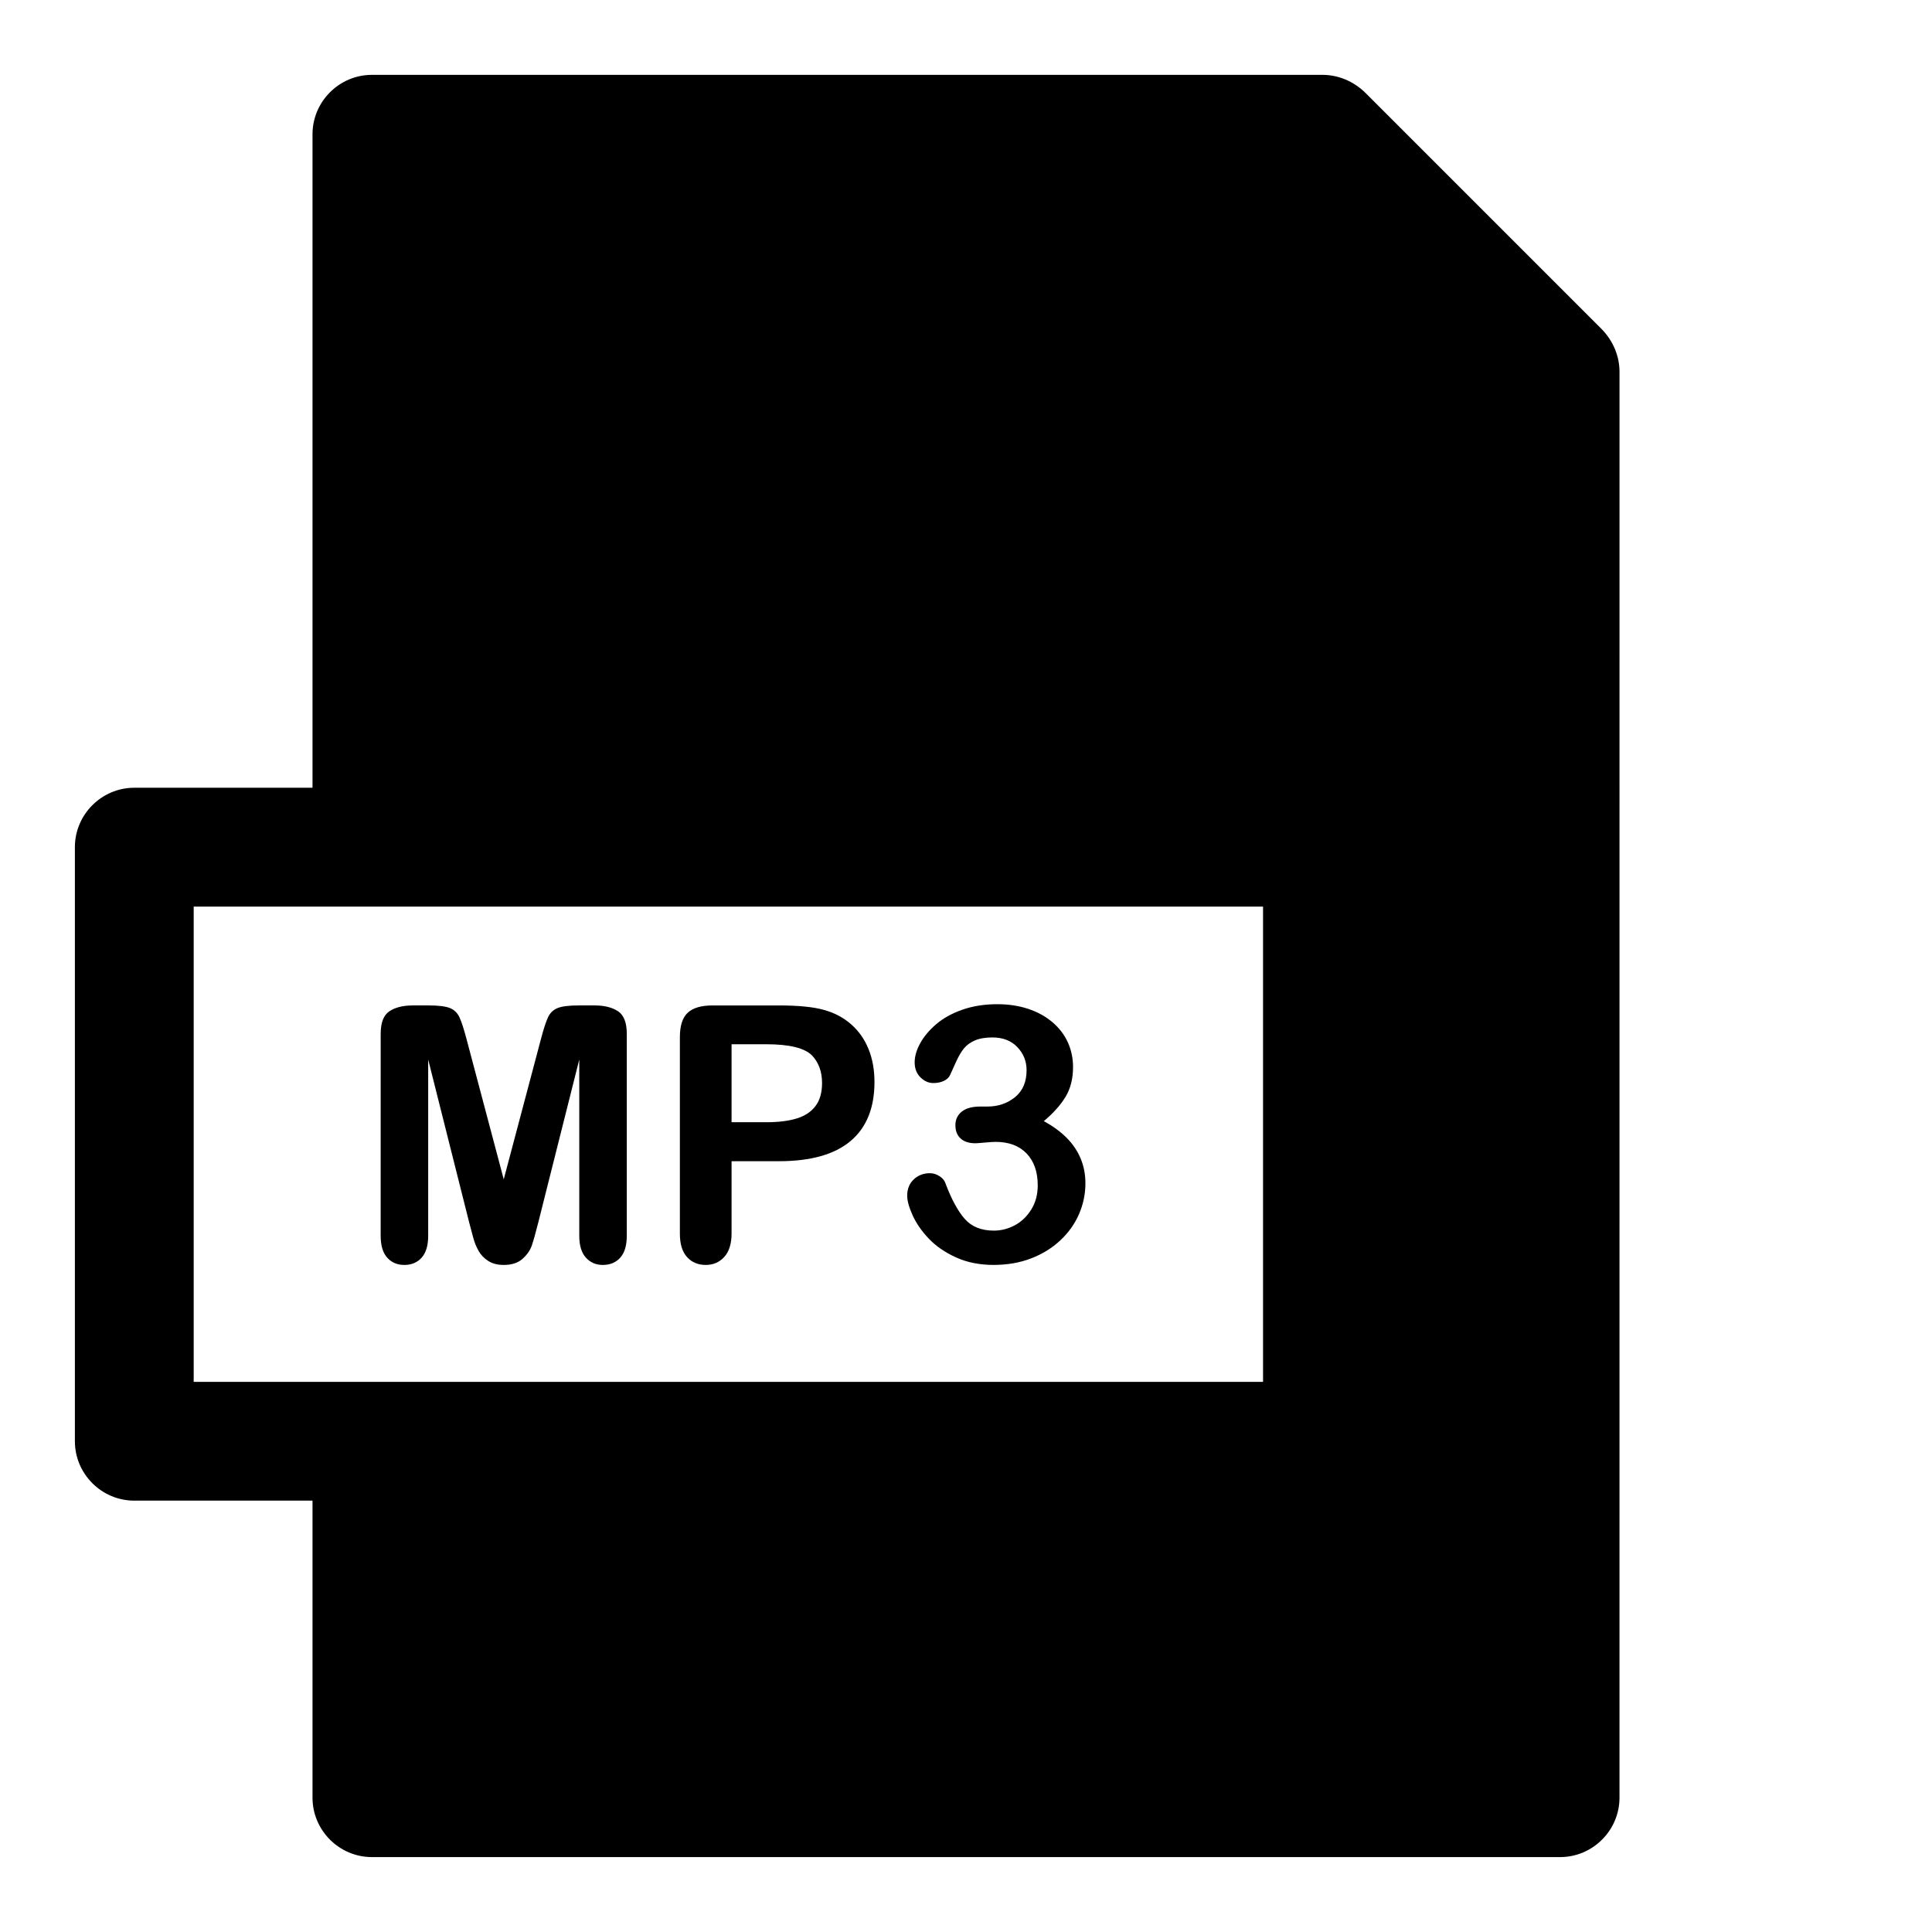 <?xml version="1.0" encoding="UTF-8"?>
<!-- Uploaded to: ICON Repo, www.iconrepo.com, Generator: ICON Repo Mixer Tools -->
<svg fill="#000000" width="800px" height="800px" version="1.1" viewBox="144 144 512 512" xmlns="http://www.w3.org/2000/svg">
 <g>
  <path d="m568.62 231.38-62.977-62.977c-2.992-2.832-6.926-4.566-11.18-4.566h-251.9c-8.66 0-15.746 7.086-15.746 15.746v173.18h-47.23c-8.66 0-15.742 7.086-15.742 15.742v157.44c0 8.66 7.086 15.742 15.742 15.742h47.23v78.719c0 8.66 7.086 15.742 15.742 15.742h314.88c8.66 0 15.742-7.086 15.742-15.742l0.004-377.85c0-4.25-1.73-8.188-4.566-11.18zm-373.29 278.83v-125.95h283.39v125.95z"/>
  <path d="m301.57 410.45h-4.242c-2.551 0-4.398 0.23-5.551 0.691-1.152 0.461-2.016 1.293-2.566 2.492s-1.184 3.152-1.891 5.859l-9.824 37.039-9.824-37.039c-0.707-2.707-1.34-4.66-1.891-5.859-0.551-1.199-1.398-2.031-2.551-2.492-1.152-0.461-3.012-0.691-5.566-0.691h-4.246c-2.613 0-4.691 0.523-6.227 1.551-1.535 1.031-2.305 3.012-2.305 5.965l-0.004 53.508c0 2.613 0.586 4.566 1.754 5.844 1.168 1.277 2.676 1.906 4.519 1.906 1.906 0 3.445-0.645 4.598-1.938 1.152-1.289 1.723-3.231 1.723-5.812v-46.68l10.84 43.082c0.367 1.414 0.738 2.785 1.09 4.09 0.352 1.309 0.828 2.492 1.445 3.566 0.617 1.078 1.477 1.969 2.582 2.66 1.105 0.691 2.461 1.031 4.059 1.031 2.121 0 3.781-0.539 4.981-1.613s2.031-2.262 2.477-3.566c0.445-1.309 1.016-3.367 1.723-6.164l10.84-43.082v46.676c0 2.582 0.586 4.519 1.754 5.812 1.168 1.289 2.66 1.938 4.473 1.938 1.938 0 3.492-0.645 4.644-1.938 1.152-1.293 1.723-3.231 1.723-5.812v-53.504c0-2.953-0.77-4.938-2.305-5.965-1.543-1.031-3.613-1.555-6.231-1.555z"/>
  <path d="m369.59 415.48c-2.012-1.785-4.414-3.059-7.18-3.828-2.797-0.801-6.797-1.199-11.992-1.199h-17.574c-3.012 0-5.211 0.645-6.594 1.938-1.383 1.289-2.074 3.445-2.074 6.457v52.121c0 2.707 0.629 4.766 1.891 6.164 1.262 1.398 2.922 2.09 4.981 2.09 1.969 0 3.598-0.707 4.887-2.121 1.289-1.414 1.938-3.492 1.938-6.227v-19.141h12.547c8.395 0 14.715-1.77 18.957-5.32 4.242-3.551 6.367-8.777 6.367-15.668 0-3.231-0.523-6.133-1.566-8.719-1.047-2.582-2.57-4.762-4.586-6.547zm-9.438 21.586c-1.137 1.539-2.785 2.644-4.953 3.32-2.168 0.676-4.875 1.016-8.102 1.016h-9.223v-20.664h9.223c6.121 0 10.164 1 12.129 2.996 1.754 1.875 2.629 4.305 2.629 7.289 0 2.492-0.566 4.508-1.703 6.043z"/>
  <path d="m426.69 445.55c-1.645-1.66-3.676-3.137-6.074-4.43 2.492-2.09 4.414-4.231 5.75-6.426 1.336-2.199 2-4.844 2-7.918 0-2.336-0.461-4.519-1.383-6.551s-2.289-3.812-4.106-5.352c-1.812-1.535-3.953-2.707-6.41-3.519-2.461-0.812-5.18-1.23-8.164-1.23-3.414 0-6.504 0.492-9.273 1.461-2.769 0.969-5.074 2.246-6.934 3.844s-3.273 3.289-4.242 5.059c-0.969 1.77-1.461 3.445-1.461 5.043 0 1.66 0.523 2.996 1.551 3.996 1.031 1 2.152 1.492 3.383 1.492 1.047 0 1.969-0.184 2.769-0.555s1.352-0.875 1.66-1.523c0.523-1.199 1.105-2.477 1.738-3.828 0.633-1.355 1.289-2.461 2-3.32 0.707-0.859 1.676-1.551 2.891-2.074 1.215-0.523 2.754-0.785 4.629-0.785 2.769 0 4.965 0.859 6.594 2.566 1.629 1.707 2.445 3.734 2.445 6.106 0 3.106-1.016 5.488-3.059 7.148-2.043 1.66-4.488 2.492-7.316 2.492h-1.891c-2.184 0-3.828 0.461-4.938 1.367-1.105 0.906-1.66 2.09-1.66 3.566 0 1.508 0.461 2.691 1.383 3.535 0.922 0.844 2.231 1.262 3.922 1.262 0.367 0 1.199-0.062 2.492-0.184 1.289-0.121 2.246-0.184 2.859-0.184 3.508 0 6.242 1.031 8.211 3.074 1.969 2.047 2.953 4.859 2.953 8.457 0 2.43-0.57 4.566-1.723 6.41s-2.613 3.246-4.383 4.18c-1.77 0.938-3.613 1.398-5.519 1.398-3.32 0-5.887-1.031-7.719-3.106-1.828-2.078-3.551-5.258-5.148-9.531-0.246-0.707-0.77-1.309-1.566-1.812-0.801-0.508-1.629-0.77-2.492-0.77-1.723 0-3.152 0.555-4.305 1.645s-1.738 2.523-1.738 4.305c0 1.383 0.492 3.137 1.461 5.258s2.398 4.18 4.289 6.164c1.891 1.984 4.289 3.629 7.211 4.953s6.227 1.984 9.918 1.984c3.629 0 6.949-0.57 9.945-1.723 2.996-1.152 5.582-2.754 7.766-4.797 2.184-2.047 3.844-4.383 4.965-6.996s1.676-5.32 1.676-8.117c0-2.336-0.414-4.504-1.246-6.519-0.832-2.008-2.062-3.856-3.711-5.516z"/>
 </g>
</svg>